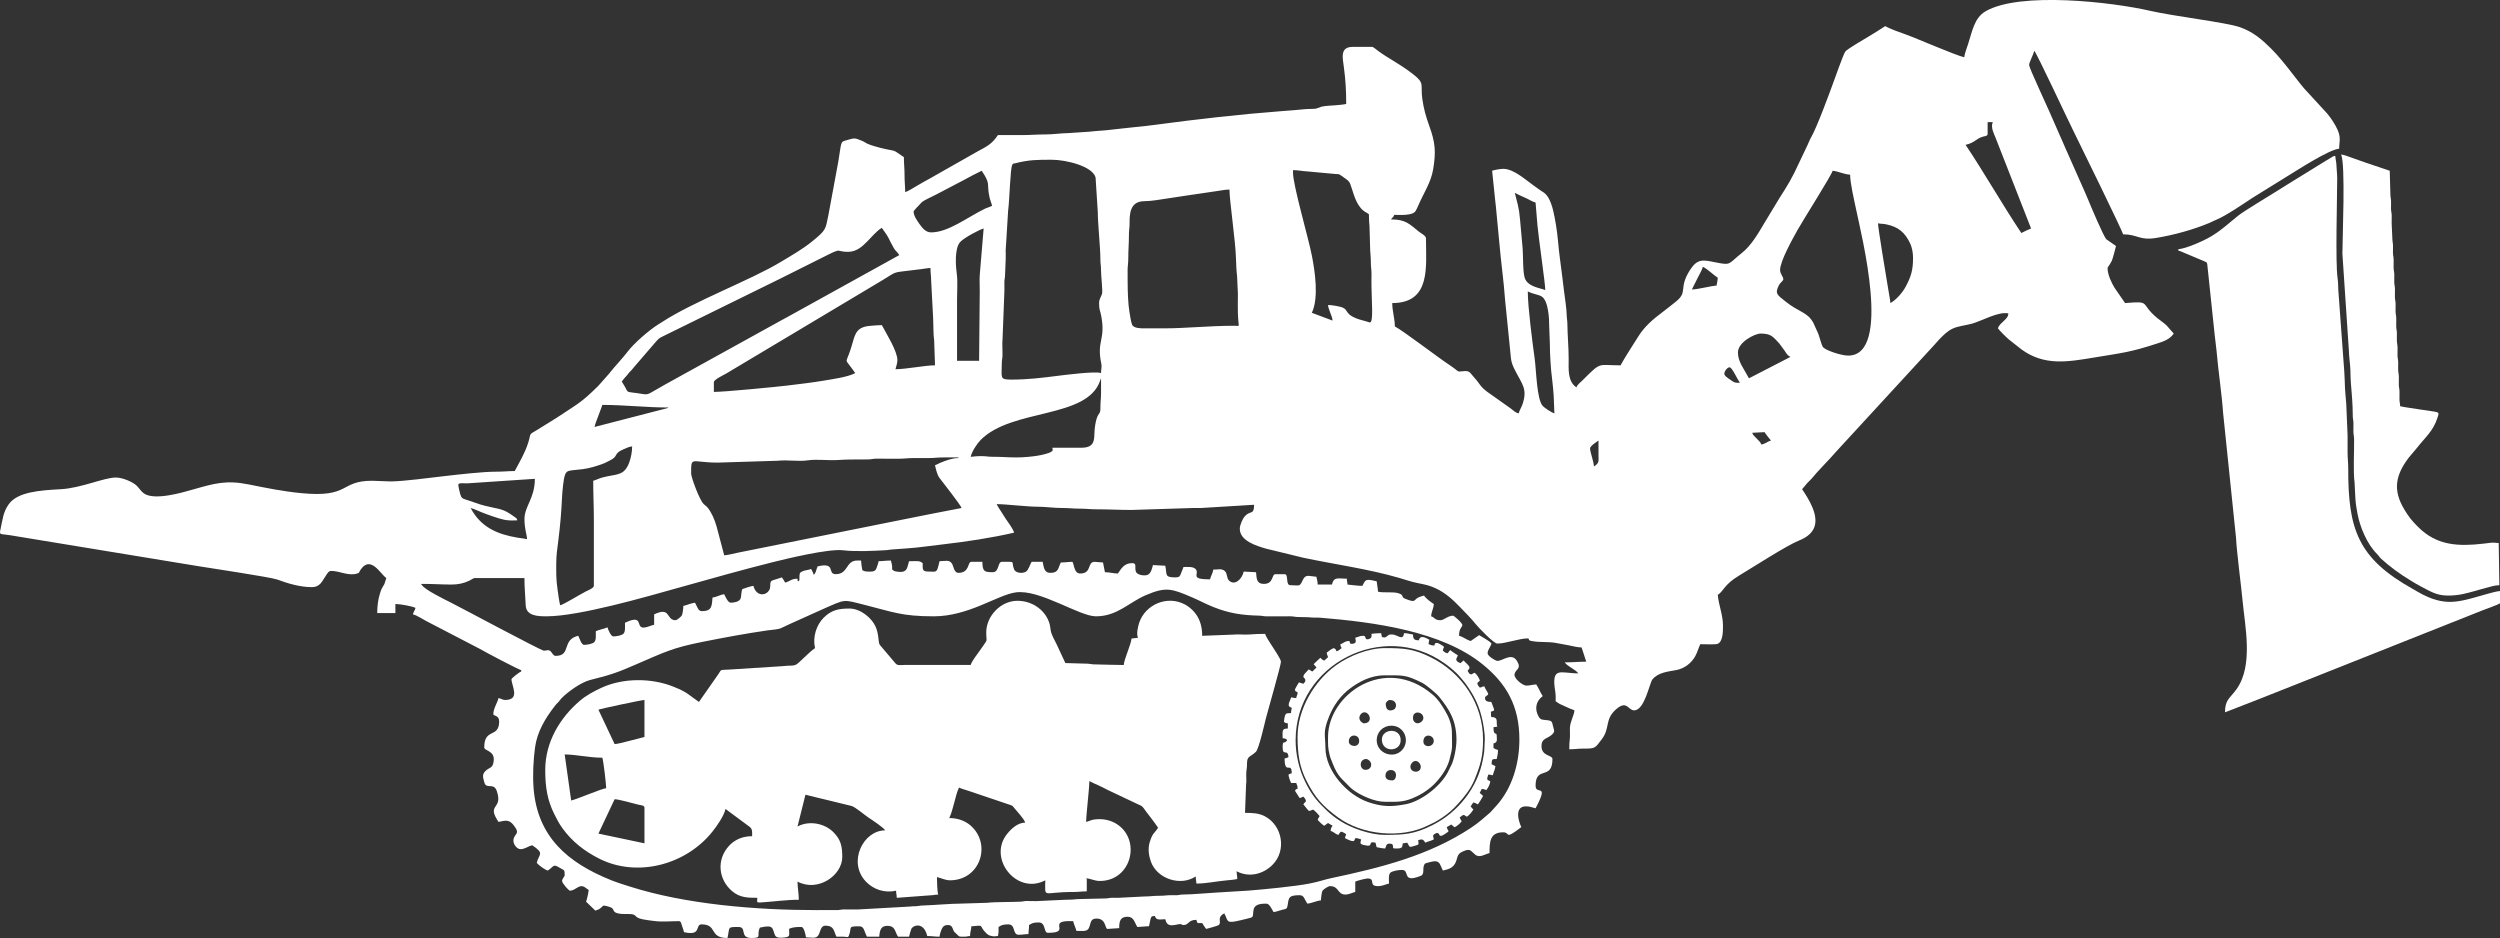<?xml version="1.0" encoding="UTF-8"?>
<!DOCTYPE svg PUBLIC "-//W3C//DTD SVG 1.1//EN" "http://www.w3.org/Graphics/SVG/1.1/DTD/svg11.dtd">
<!-- Creator: CorelDRAW 2021 (64-Bit) -->
<svg xmlns="http://www.w3.org/2000/svg" xml:space="preserve" width="279.719mm" height="104.951mm" version="1.1" style="shape-rendering:geometricPrecision; text-rendering:geometricPrecision; image-rendering:optimizeQuality; fill-rule:evenodd; clip-rule:evenodd"
viewBox="0 0 4194.23 1573.68"
 xmlns:xlink="http://www.w3.org/1999/xlink"
 xmlns:xodm="http://www.corel.com/coreldraw/odm/2003">
 <rect x="0" y="0" width="4194.23" height="1573.68" fill="#333333" stroke="none"/>
 <defs>
  <style type="text/css">
   <![CDATA[
    .fil0 {fill:white}
   ]]>
  </style>
 </defs>
 <g id="Слой_x0020_1">
  <g id="_1960537648">
   <path class="fil0" d="M1370.63 1526.89c-102.9,0 -220.2,-9.74 -313.24,-39.3 -10.2,-3.24 -22.32,-6.97 -32.47,-11.06 -72.43,-29.17 -123.4,-72.56 -129.73,-154.26 -1.69,-21.76 -0.43,-46.51 2.43,-68.18 3.49,-26.44 17.48,-49.42 32.95,-69.33 2.45,-3.15 2.97,-3.62 5.66,-6.31 2.87,-2.86 3.38,-4.55 5.94,-7.12 10.98,-10.98 31.73,-25.98 46.99,-30.27 16.56,-4.66 21.01,-4.91 39.96,-11.18 12.85,-4.25 24.42,-9.39 36.55,-14.59 49.74,-21.31 61.38,-28.21 113.73,-38.6 35.85,-7.11 71.22,-13.75 108.2,-19.1 5.7,-0.83 17.41,-1.45 22.45,-3.66 5.89,-2.58 11.57,-5.51 17.07,-7.96l53.27 -23.98c39.63,-17.35 32.65,-16.54 71.19,-6.93 45.58,11.36 60.75,18.93 114.9,18.93 58.47,0 105.95,-35.43 137.26,-40.1 40.06,-5.98 106.8,40.1 134.77,40.1 36.06,0 55.46,-23.49 84.08,-35.61 33.49,-14.19 42.77,-11.06 77.28,3.74 12.37,5.31 23.18,11.29 35.9,16.33 26.54,10.52 47.49,13.7 76.98,14.42 5.48,0.13 6.01,1.09 11.9,1.16l39.25 -0.08c5.98,0.01 7,0.87 11.93,1.13 9.14,0.49 17.11,0.02 25.19,0.92 4.25,0.48 8.58,-0.13 12.84,0.22 91.11,7.47 204.81,22.37 273.92,78.62 39.17,31.88 61.27,69.16 61.27,125.88 0,41.37 -12.63,81.74 -37.82,110.16l-10.86 11.99c-9.99,8.76 -20.69,18.08 -32.05,25.62 -70.44,46.75 -151.17,67.06 -235.09,84.81 -13.01,2.75 -18.23,5.43 -36.62,9.08 -22.67,4.5 -76.42,9.81 -102.45,11.8l-54.34 3.32c-16.13,0.83 -37.15,3.05 -54.44,3.23 -5.26,0.05 -5.67,0.73 -9.81,1.07 -3.75,0.31 -8.14,-0.03 -11.96,0.01 -6.69,0.08 -8.72,1.08 -21.76,1.09 -7.55,0.01 -12.87,1.15 -21.75,1.1l-43.49 2.21c-3.55,-0.02 -7.41,-0.15 -10.93,-0.05 -5.37,0.16 -5.44,1 -10.81,1.16 -15.84,0.47 -28.79,0.54 -44.68,1.02 -8.01,0.24 -7.44,1.18 -21.73,1.12l-43.68 2.02c-6.85,0.77 -15.62,-0.09 -22.73,0.12 -5.2,0.16 -4.97,0.87 -9.75,1.13 -14.27,0.77 -44.38,0.31 -55.8,1.87l-44.33 1.37c-15.03,-0.09 -48.78,2.82 -65.3,3.25 -5.24,0.14 -4.96,0.89 -9.76,1.12 -4.61,0.22 -6.89,-0.04 -11.34,0.63l-86.56 4.84c-7.6,-0.03 -15.33,-0.16 -22.92,-0.07 -5.26,0.06 -5.68,0.73 -9.81,1.07l-35.85 0.06zm-601.71 -713.77c0,-3.77 11.39,-1.93 15.18,-2.23l113.22 -7.56c0,32.9 -17.41,45.96 -17.41,67.46 0,17.52 4.19,26.33 4.35,33.73 -4.88,-1.14 -10.5,-1.56 -16.01,-2.48 -34,-5.7 -61.59,-17.5 -78.65,-49.74 5.13,1.2 13.36,5.13 18.8,7.31 9.59,3.85 27.92,10.41 37.65,12.4 3.71,0.76 6.78,0.98 11.73,1.21l10.16 -0.25c-1.01,-3.8 -1.83,-3.7 -4.94,-5.94 -20.44,-14.75 -22.12,-11.69 -49.91,-18.64 -11.27,-2.82 -19.53,-6.57 -30.42,-9.84 -6.69,-2.01 -8.52,-2.91 -10.41,-9.17 -0.94,-3.13 -3.33,-12.86 -3.33,-16.25zm535.5 -40.1c16.89,-1.9 35.05,1.69 51.44,-0.79 14.67,-2.22 35.17,0.76 50.62,-0.52 16.17,-1.34 33.73,-0.47 51.23,-1 5.48,-0.16 6.02,-1.09 11.89,-1.17l38.15 0.07c8.48,0.03 15.23,-1.12 25,-1.11 8.34,0 16.69,-0.03 25.03,0 9.71,0.04 15.11,-1.11 25.02,-1.09 8.34,0.02 16.68,0 25.03,0l0 1.09c-10.4,0 -21.83,4.37 -30.95,8.23 -3.62,1.53 -5.49,3.01 -8.23,3.74 1.76,7.56 3.6,16.22 7.75,21.63 5.19,6.76 35.67,45.7 36.86,50.18l-50.14 9.7c-16.79,3.36 -33.12,6.49 -49.88,9.96l-273.64 54.96c-7.61,1.52 -17.6,4.23 -24.57,4.81l-10.23 -38.73c-3.39,-13.58 -6.68,-24.22 -13.06,-34.82 -5.76,-9.58 -7.05,-8.5 -11.29,-12.64 -7.12,-6.95 -20.92,-44.99 -20.92,-50.9 0,-30.4 -0.42,-18.5 44.61,-18.5l100.26 -3.11zm-371.2 171.76c0,-13.56 1.9,-25.33 3.47,-37.88 3.51,-28.2 4.91,-45.82 6.33,-74.19 0.41,-8.23 2.35,-29.22 4.73,-35.53 2.45,-6.46 4.77,-7.17 12.45,-8.22 5.07,-0.69 12.43,-1.15 17.7,-1.88 12.28,-1.71 21.26,-4.67 31.91,-8.35 5.53,-1.91 9.06,-4.06 14.11,-6.57 13.95,-6.94 5.03,-11.23 21.98,-18.28 4.59,-1.91 9.21,-4.51 14.63,-4.96 0,9.37 -2.1,19.58 -4.78,26.77 -7.75,20.74 -17.82,19.67 -37.39,23.55 -14.1,2.79 -17.57,6.06 -23.12,7.35 0,23.34 1.09,42.97 1.09,66.37l0 109.9c0,3.73 -10.06,7.72 -13.44,9.41 -9.48,4.77 -36.81,21.75 -43.15,23.23 -1.87,-8.05 -3.09,-17.62 -4.29,-26.17 -2.65,-18.79 -2.24,-26.1 -2.24,-44.55zm1734.42 -192.59c0,-3.85 11.13,-11.03 14.15,-13.06 0,8.7 -0.06,17.42 0.01,26.12 0.07,8.69 1.44,11.33 -7.63,17.4 -0.9,-10.77 -6.53,-23.88 -6.53,-30.47zm292.7 -27.2c5.88,8.78 9.23,11.68 10.88,14.15 -6.17,1.44 -9.93,6 -16.32,6.53 -1.76,-6.58 -13.48,-13 -15.23,-19.58l20.67 -1.09zm-1962.92 -8.7c1.5,-6.42 4.3,-12.84 6.4,-18.62 1.3,-3.58 2.26,-5.73 3.53,-9.53 0.96,-2.87 2.44,-5.88 3.13,-8.84 37.43,0 73.33,4.35 110.99,4.35 -1.36,0.94 0.78,-0.09 -2.1,1.16l-121.94 31.48zm631.09 50.05c2.15,-9.25 10.67,-22.04 16.56,-28.05 52.55,-53.63 178.9,-35.06 200.6,-99.71 0.26,-0.77 0.56,-1.62 0.86,-2.4l0.69 -1.49c0,8.34 -0.01,16.68 0,25.03 0.01,9.59 -1.16,15.19 -1.05,23.97 0.15,11.87 -2.89,7.64 -6.35,18.67 -1.65,5.27 -3.18,14.32 -3.48,20.46 -0.71,14.71 0.91,28.16 -21.71,28.34 -16.3,0.13 -32.7,-0.05 -49.01,-0.05 0.37,4.41 1.7,4.2 -1.84,6.77 -4.02,2.92 -17.57,5.76 -22.86,6.61 -10.56,1.7 -23.35,2.95 -36.23,2.94 -14.17,-0.02 -24.62,-1.16 -39.18,-1.08 -7.97,0.04 -11.33,-1.12 -18.45,-1.13 -11.86,-0.03 -13.43,1.01 -18.53,1.13zm1264.36 -139.27c0,-4.48 5.32,-10.88 8.7,-10.88 4.41,0 12.21,18.35 17.41,26.11 -10.25,0 -9.3,-0.75 -15.67,-5 -3,-2 -10.44,-6.45 -10.44,-10.23zm22.85 -35.91c0,-16.92 28.18,-31.55 38.08,-31.55 17.8,0 20.94,5.58 31.29,16.59l8.76 11.91c2.31,3.39 4.09,6.79 7.25,9.07l2.76 1.59 -69.64 35.91c-8.65,-16.35 -18.5,-27.57 -18.5,-43.52zm-1718.1 50.05c0,-4.49 17.14,-12.34 20.47,-14.35l260.88 -155.86c28.47,-17.12 16.55,-13.02 51.94,-17.7 5.95,-0.79 9.55,-1.06 15.52,-1.89 4.56,-0.63 10.42,-1.71 14.62,-1.71 0,8.51 1.12,13.33 1.12,20.64l3.23 60.96c0.75,13.91 0.16,28.08 1.87,40.56l1.39 41.05c-17.05,0 -48.32,6.53 -66.37,6.53 1.05,-4.5 3.26,-9.74 3.26,-15.23 0,-15.07 -18.43,-44.23 -26.11,-58.76 -6.01,0 -11.76,0.67 -18.45,1.14 -22.8,1.58 -25.98,11.96 -30.52,28.24 -10.4,37.3 -14.53,25.32 -3.43,40.43 2.8,3.81 5.2,6.85 7.79,10.71 -12.66,6.7 -37.76,10.08 -54.56,12.91 -19.61,3.3 -39.1,5.43 -59.49,7.97 -16.37,2.03 -104.79,10.68 -123.16,10.68l0 -16.32zm1365.56 -152.33c8.51,4.5 18.02,5.29 23.13,8.42 11.58,7.08 12.85,37.63 12.8,50.31l1.1 29.37c0.02,15.76 1.4,41.96 3.69,58.33 1.29,9.2 2.02,20.03 2.74,28.81l1.15 29.32c-4.41,-1.03 -16.43,-9.09 -19.37,-12.18 -10.27,-10.82 -10.89,-59.19 -13.73,-79.84 -3.86,-28 -11.51,-86.61 -11.51,-112.53zm-867.21 147.98c-19.24,0 -15.3,-3.3 -15.27,-27.24 0.01,-6.29 0.99,-7.41 1.16,-12.98 0.26,-8.72 -0.81,-19.82 0.12,-28.17l3.12 -80.66c-0.03,-4.7 -0.12,-9.52 -0.06,-14.2 0.07,-6.04 1.1,-6.93 1.17,-12.97l1.05 -26.15c0.24,-4.48 -0.05,-9.63 -0.04,-14.19l4.09 -66.64c2.6,-19.64 3.49,-71.01 6.93,-76.85 2.11,-3.58 -0.32,-1.5 4.8,-2.82 23.53,-6.05 37.8,-5.98 61.48,-5.98 24.19,0 68.59,10.84 73.54,29.83l3.73 58.29c-0.16,17.29 4.47,61.08 4.32,78.38 -0.07,7.74 1.17,11.25 1.09,19.58 -0.07,8.15 3.06,33.85 1.73,38.68 -1.43,5.16 -4.98,8.62 -4.98,15.7 0,12.09 1.61,11.15 3.57,21.45 7.8,40.86 -8.19,41.27 0.2,80.39 1.09,5.1 -0.51,9.1 -0.51,15.67 -7.75,-3.72 -62.68,3.28 -73.67,4.67 -25.52,3.24 -49.11,6.21 -77.58,6.21zm195.86 -163.21c0,-6.88 -0.13,-13.86 -0.04,-20.72 0.08,-6.76 1.15,-11.38 1.13,-19.54 -0.03,-14.51 1.15,-24.9 1.07,-39.19 -0.05,-8.11 1.17,-11.45 1.12,-19.56 -0.09,-15.2 0.5,-36.63 23.88,-37.06 14.86,-0.27 24.12,-2.47 37.11,-4.24 11.61,-1.59 23.77,-3.76 34.94,-5.32 12.38,-1.73 24.6,-3.65 36.05,-5.29 6.89,-0.99 11.25,-1.75 17.98,-2.69 5.56,-0.78 10.9,-1.99 17.6,-1.99 0,18.52 10.23,87.02 10.9,115.31 0.21,8.73 0.81,22.07 1.86,29.69l1.4 30.16c-0.06,10.32 -0.36,21.35 -0.05,31.6 0.79,26.34 4.75,21.73 -5.4,21.73 -43.52,0 -81.22,4.35 -119.69,4.35l-31.55 0c-6.2,0 -18.48,0.02 -20.9,-6.31 -1.98,-5.17 -3.28,-14.7 -4.46,-21.65 -2.14,-12.61 -2.93,-34.18 -2.93,-49.3zm956.07 -6.89c2.5,-5 7.95,-14.44 9.07,-19.22 8.57,4.54 16.83,13.01 25.03,18.5 -0.29,3.52 -1.41,9.78 -2.18,13.06 -11.47,0.96 -31.67,6.53 -41.35,6.53l9.43 -18.86zm138.55 -13.78c0,-14.72 20.67,-51.66 29.04,-66.71 9.59,-17.23 57.36,-92.3 59.09,-99.77 9.21,0.77 20.2,6.32 29.38,6.53 0,14.28 6.84,42.94 9.87,57.59 8.84,42.71 60.55,245.98 -13.14,245.98 -11.43,0 -39.14,-8.92 -42.77,-14.9 -1.82,-3 -5.69,-17.11 -7.14,-21.15l-8.45 -18.75c-10.13,-18.71 -24.14,-17.58 -47.34,-36.44 -13.09,-10.63 -17.88,-12.35 -10.41,-27.05 2.12,-4.18 7.3,-7.05 7.3,-10.11 0,-3.59 -5.44,-8.97 -5.44,-15.23zm-1563.59 -30.47c14.46,0 24.32,-9.61 31.83,-17.14 6.65,-6.66 17.03,-19.03 24.75,-23.12 2.73,4.07 5.19,7.12 8.07,11.51 2.72,4.14 4.17,7.52 6.44,12.06 9.07,18.18 8.96,13.29 14.87,22.12l-189.12 104.67c-2.76,1.68 -5.12,2.66 -7.78,4.19l-196.25 108.41c-4.83,2.7 -9.4,5.34 -13.85,7.92 -18.38,10.63 -13.79,9.16 -33.49,6.39 -19.6,-2.76 -13.51,-0.16 -21.06,-12.67 -1.48,-2.45 -2.71,-4.56 -4.15,-6.72 2.11,-3.14 5.66,-7.08 8.43,-10.07 2.21,-2.38 2.3,-3.11 4.37,-5.43 1.59,-1.79 2.71,-2.54 4.29,-4.41 2.01,-2.39 2.1,-2.97 4.4,-5.39l33.74 -39.16c7.45,-8.39 6.53,-7.81 14.41,-11.71l195.49 -96.11c16.63,-8.32 31.97,-15.99 48.6,-24.3 64.93,-32.46 39.19,-21.04 66.01,-21.04zm182.8 79.43c0,-11.37 1.13,-30.66 -0.3,-41.05 -1.71,-12.45 -4.63,-43.68 5.56,-54.88 6.7,-7.36 33.15,-21.22 39.35,-22.67l-6.47 77.31c-0.66,8 -0.06,18.84 -0.06,27.14l-1.09 117.51 -37 0 0 -103.37zm1603.85 -69.64c0,21.21 -3.32,31.72 -12.32,48.61 -5.31,9.97 -16.15,22.47 -25.76,27.55 -0.11,-4.86 -1.67,-11.46 -2.49,-17.09 -0.7,-4.83 -1.94,-11.7 -2.8,-16.79 -2.39,-14.23 -15.38,-92.24 -15.38,-99.95 4.6,1.07 8.65,0.69 13.53,1.7 20.62,4.28 31.61,13.49 40.53,32.37 2.8,5.93 4.7,15.23 4.7,23.59zm-1676.75 -77.25c0,-2 8.76,-10.18 10.53,-12.32 4.04,-4.85 5.53,-5.37 13.39,-9.46 5.01,-2.61 10.25,-4.98 15.26,-7.59l44.97 -23.58c5.6,-2.78 9.47,-5.3 14.87,-7.98 5.04,-2.51 10.27,-4.99 15.23,-7.62 15.93,23.79 7.78,20.28 13.11,44.56 1.13,5.14 3.11,9.1 4.3,14.2 -4.17,2.21 -8.8,3.3 -13.08,5.42 -29.51,14.65 -60.64,39.19 -89.2,39.19 -9.28,0 -14.95,-7.72 -19.13,-13.51 -3.53,-4.89 -10.25,-14.05 -10.25,-21.3zm1059.8 131.66c-6.87,-3.3 -29.18,-5.07 -34.37,-20.03 -3.54,-10.19 -2.65,-36.68 -3.65,-49.67l-4.39 -48.93c-1.85,-21.73 -4.46,-26.24 -8.74,-44.58 5.92,3.13 11.07,5.55 17.72,8.39 5.46,2.33 11.79,6.7 17.1,7.93l3.17 38.18c1.62,19.28 13.15,98.26 13.15,108.71zm-364.51 25.03c0.7,8.37 6.92,17.74 7.62,26.11l-34.82 -13.06c12.03,-25.08 5.04,-70.31 0.28,-94.95 -5.96,-30.89 -31.84,-118.81 -31.84,-140.08l0 -4.35c8.29,0 15.98,1.83 23.95,2.17l46.84 4.3c6.31,0.35 6,-0.17 10.23,2.83 14.26,10.11 13.34,8.71 17.33,20.75 4.5,13.58 9.42,33.66 25.41,41.56l3.56 2.38c0,8.3 0.48,14.02 1.03,20.73l1.14 40.21c0.34,6.4 1.13,11.51 1.09,19.59 -0.05,8.29 1.15,11.82 1.12,19.55 -0.03,6.78 -0.26,14 -0.06,20.73l1.12 40.22c0,25.59 -3.01,20.65 -9.11,18.98 -9.18,-2.51 -15.09,-3.8 -22.84,-7.7 -11.74,-5.91 -9.38,-11.59 -16.41,-15.15 -4.82,-2.43 -18.66,-4.84 -25.63,-4.84zm1106.59 -306.83l8.71 0c-4.02,8.37 1.93,19.55 4.2,25.18l60 153.26c-2.82,1.35 -5.18,2.02 -8.35,3.61 -2.97,1.49 -5.32,2.6 -7.97,4 -30.99,-46.27 -62.56,-101.66 -93.58,-147.98 16.15,-3.76 16.66,-9.88 28.8,-13.63 3.9,-1.2 8.19,-0.86 8.19,-4.87l0 -19.58zm-39.17 -108.81c-15.69,-3.66 -79.34,-31.64 -99.42,-38.76 -10.77,-3.82 -23.43,-8.23 -33.32,-13.46 -8.68,5.82 -17.44,11.08 -26.74,16.78 -5.72,3.5 -37.3,21.67 -40.31,26.06 -2.98,4.35 -17.43,44.93 -18.78,48.68 -7.7,21.37 -28.87,78.65 -38.16,94.58 -2.84,4.87 -4.26,9.51 -6.93,14.84l-21.41 44.96c-4.76,9.57 -10.42,19.44 -16.11,28.5 -2.97,4.74 -5.41,8.26 -8.45,13.32l-25.43 42.03c-10.59,17.81 -22.09,38.15 -38.29,50.94 -23.48,18.53 -16.85,21.03 -44.56,15.46 -20.28,-4.07 -29.78,-6.59 -42.29,13.02 -20.15,31.6 -2.14,36.31 -24.6,53.74 -7.89,6.12 -14.55,11.8 -22.55,17.71 -14.73,10.88 -29.32,23.63 -39.07,39.27 -7.55,12.11 -23.78,36.95 -30.25,49.18 -38.98,0 -31.57,-7.06 -63.38,24.75 -3.38,3.38 -9.37,7.59 -10.61,12.24 -15.15,-10.15 -13.06,-30.69 -13.06,-47.88 0,-19.72 -1.97,-39.47 -2.14,-58.8 -0.05,-5.88 -0.93,-7.71 -1.13,-14.1 -0.42,-13.44 -2.82,-27.09 -4.55,-41.15 -2.2,-17.92 -4.41,-36.39 -6.96,-55.06 -2.6,-19 -3.27,-36.26 -6.36,-54.57 -2.89,-17.15 -5.88,-35.4 -13.44,-47.5 -4.96,-7.94 -9.4,-8.73 -16.41,-14.05 -3.14,-2.38 -5.73,-4.19 -8.85,-6.38 -12.88,-9.04 -32.41,-27.2 -50.06,-27.2 -4.28,0 -15.74,1.94 -18.5,3.26l4.98 48.34c1.12,7.92 1.71,16.6 2.46,23.66l4.63 48.68c2.7,32.31 7.58,64.95 9.74,96.89l7.39 73.12c0.9,8.5 1.49,15.86 2.33,23.78 0.84,7.91 3.82,14.18 6.9,20.3 11.71,23.23 21.27,31.05 12.59,56.81 -1.81,5.38 -5.3,10.6 -6.41,15.35 -5.02,-0.42 -9.39,-5.26 -13.52,-8.24l-39.49 -27.97c-12.22,-9.13 -12.02,-13.44 -21.25,-23.36 -7.87,-8.45 -7.28,-12.46 -19.22,-11.05 -11.28,1.33 -5.73,0.71 -21.86,-9.9 -21.14,-13.91 -77.65,-57.43 -92.49,-65.28 0,-13.09 -4.35,-25.64 -4.35,-39.17 65.37,0 56.58,-61.41 56.58,-108.81 0,-4.13 -8.26,-8.15 -11.22,-10.54 -16.99,-13.71 -23.01,-21.02 -47.53,-21.02 2.38,-3.56 4.31,-3.39 5.44,-7.62 9.7,0 30.82,1.73 35.93,-6.5 1.33,-2.14 3.46,-6.72 4.64,-9.5 8.73,-20.46 21.03,-38.07 24.74,-60.13 4.99,-29.71 3.69,-45.14 -6.43,-73.05 -5.5,-15.16 -9.28,-28.35 -11.66,-44.92 -3.58,-24.88 4.93,-26.11 -15.66,-42.01 -24.45,-18.88 -41.2,-25.92 -59.39,-39.63 -1.95,-1.47 -7.22,-6.06 -9.17,-6.06l-32.64 0c-21.2,0 -17.12,17.2 -14.77,34.35 2.82,20.6 3.89,39.12 3.89,61.4 -4.58,1.07 -12.35,1.7 -17.44,2.15 -8.08,0.7 -16.41,0.73 -23.75,2.36 -1.97,0.44 -1.36,0.42 -2.33,0.93l-7.36 2.43c-5.81,0.71 -13.12,0.26 -19.68,0.99 -10.79,1.21 -25.26,2.21 -36.14,3.03 -72.73,5.53 -143.58,13.68 -215.04,23.25 -10.97,1.47 -24.46,3.04 -36.21,4.05l-35.31 3.86c-12.34,1.75 -25.44,1.93 -36.84,3.42l-36.72 2.45c-12.15,0.08 -24.89,2.26 -38.05,2.21 -13.64,-0.06 -24.7,1.09 -39.17,1.09 -13.42,0 -26.84,0 -40.26,0 -10.48,15.65 -18.97,19.12 -34.45,27.57l-80.52 45.7c-6.98,3.81 -13.47,7.36 -20.17,11.39 -3.98,2.39 -16.77,10.23 -20.46,11.09 0,-9.96 -1.14,-18.16 -1.08,-29.39 0.05,-10.18 -1.09,-18.13 -1.09,-29.37 -22.61,-15.14 -8.75,-7.95 -39.83,-15.66 -7.05,-1.75 -15.18,-4.21 -21.45,-6.84l-6.25 -3.54c-0.21,-0.12 -0.48,-0.28 -0.69,-0.39l-2.27 -1c-12.04,-4.93 -12.02,-4.87 -24.58,-1.25 -12.46,3.59 -8.97,1.3 -15.13,37.1l-16.48 89.07c-4.92,24.14 -3.64,24.68 -27,43.73 -16.64,13.57 -34.94,23.78 -53.28,34.86 -50.35,30.42 -146.82,66.32 -200,101.4 -1.9,1.25 -3.44,2.08 -5.38,3.32 -15.92,10.14 -40.23,31.28 -51.2,45.64 -8.7,11.39 -19.37,22.34 -28.44,33.58 -1.75,2.17 -1.8,2.55 -3.93,4.78l-16.86 19.04c-29.8,29.53 -35.01,30.18 -69.58,53.37l-32.9 20.42c-15.01,8.98 -9.7,4.37 -14.87,21.03 -5.49,17.69 -14.64,32.69 -22.74,47.99 -10.89,0 -18.75,1.13 -30.47,1.08 -23.31,-0.09 -65.25,4.92 -89.22,7.62 -23.69,2.67 -64.83,8.38 -88.1,8.75l-31.59 -1.13c-54.83,0 -36.26,28.78 -118.7,20.77 -31.38,-3.05 -58.53,-8.67 -88.67,-14.7 -37.84,-7.57 -57.88,-1.43 -93.41,8.69 -16.54,4.71 -65.03,19.3 -82.43,6.11 -4.33,-3.28 -7.92,-8.81 -11.51,-12.43 -6.01,-6.07 -23.45,-13.89 -35.08,-13.89 -19.81,0 -57.99,17.71 -92.46,19.62 -34.15,1.89 -72.7,4.17 -87.54,25.62 -9.3,13.43 -9.73,24.34 -13.66,41.96 -2.21,9.88 -0.33,6.88 16.3,9.64l314.92 51.76c12.38,2.07 122.61,18.61 133.09,22.51 17.05,6.35 37.95,12.77 57.95,12.77 14.42,0 17.38,-10.2 23.93,-19.59 2.27,-3.25 4.2,-7.61 8.71,-7.61 14.35,0 29.14,9.07 43.53,4.36 4.47,-1.46 2.57,-1.43 5.29,-5.59 17.16,-26.38 33.85,6.62 43.67,13.2l-3.17 9.88c-0.11,0.22 -0.26,0.5 -0.39,0.7 -4.1,7.04 -4.29,6.51 -7.2,15.65 -3.25,10.22 -4.48,21.76 -4.48,32.51l30.47 0 0 -15.23c8.92,0.2 27.66,3.61 33.73,6.53 -1.11,4.74 -3.25,6.14 -4.35,10.88 6.86,1.6 16.04,8 22.47,11.26l90.23 46.87c7.87,4.71 63.61,34.19 69.01,35.45l0 2.18c-2.36,0.63 -16.32,11.32 -16.32,13.06 0,10.82 15.49,34.82 -10.88,34.82 -3.27,0 -7.02,-2.36 -10.88,-3.26 -1.92,8.24 -8.7,17.51 -8.7,27.2 0,3.01 9.79,1.32 9.79,11.97 0,28.62 -25.03,10.54 -25.03,43.52 0,6.54 18.18,5.02 15.8,23.33 -1.6,12.29 -6.59,9.69 -13.41,16.06 -6.7,6.26 -4.38,11.63 -2.01,20.08 3.16,11.26 15.74,-0.96 20.76,14.05 10.73,32.04 -18.21,20.24 2.79,51.61 13.21,-3.08 18.3,-3.57 25.68,5.88 12.39,15.88 -0.65,13.05 -0.65,25.68 0,6.76 6.24,14.14 11.97,14.14 7.45,0 12.2,-4.81 19.59,-6.53 21.4,14.33 11.11,14.4 7.62,29.38 2.42,3.62 13.64,11.93 18.5,13.06 11.37,-7.61 8.11,-11.74 20.62,-4.3 7.33,4.36 7.67,2.69 7.67,11.91 0,2.75 -4.35,5.97 -4.35,9.79 0,3.98 11.28,16.32 13.06,16.32 10.37,0 15.67,-12.65 25.87,-5.19 2.1,1.54 3.63,2.72 5.69,4.1 -0.08,3.46 -3.25,17.28 -4.35,19.59l15.5 14.97c2.42,-1.02 4.8,-1.42 7.35,-3 1.74,-1.08 5.64,-5.44 6.53,-5.44 3.04,0 11.73,2.5 13.6,3.81 4.2,2.95 1.75,6.85 9.47,9.03 5.21,1.47 10.74,1.36 17.21,1.29 19.2,-0.21 7.06,5.58 26.72,9.18 5.69,1.04 10.21,1.53 16.15,2.35 15.51,2.15 27.72,0.45 43.08,0.45 3.77,0 4.11,4.44 5.29,7.76 1.29,3.62 2.55,7.04 3.41,10.73 30.25,7.05 18.12,-13.06 29.38,-13.06 27.37,0 11.89,22.85 43.52,22.85 4.26,-18.27 -1.2,-18.5 18.5,-18.5 14.66,0 1.22,18.5 21.76,18.5 18.74,0 7.85,-4.29 14.15,-17.41 23.76,-5.54 20.43,1.12 25.35,12.73 2.3,5.42 10.51,4.43 16.09,3.75 10.05,-1.23 7.53,-3.47 7.53,-14.31 6.05,-3.2 13.44,-3.26 20.67,-3.26 4.35,0 7.3,13.58 7.62,17.41 8.97,0 16.99,3.12 21.11,-3.91 3.03,-5.18 3.36,-15.67 11.53,-15.67 14.75,0 13.82,8.74 18.5,18.5 3.96,0 8.11,-0.12 12.05,-0.01 6.68,0.19 7.35,2.05 8.86,-1.86 5.46,-14.17 -2.63,-15.54 17.17,-15.54 5.36,0 7.12,2.93 8.61,6.62 1.58,3.91 2.61,7.3 4.45,10.79l20.67 0c0.88,-10.62 2.48,-18.88 15.02,-18.21 12.13,0.65 11.16,10.18 16.53,18.21l18.5 0c0.71,-3.04 2.4,-9.67 3.63,-12.69 2.78,-6.84 21.1,-13.02 26.84,11.6 8.3,0 12.13,1.09 20.67,1.09 0.32,-3.85 1.94,-9.15 3.24,-12 2.31,-5.07 4.74,-7.59 10.91,-7.59 8.89,0 6.84,7.93 11.49,12.45 0.16,0.16 0.44,0.33 0.61,0.48 0.17,0.15 0.45,0.32 0.62,0.47 6.76,6.1 3.38,6.19 14.49,6.19 5.47,0 4.87,-0.98 9.79,-1.09 0,-7.29 2.04,-10.12 2.18,-16.32 23.83,-2.37 11.19,-1.65 25.24,11.75 2.63,2.51 4.65,3.71 8.62,4.51 6.32,1.28 4.9,0.19 10.75,0.06 1.28,-5.5 1.09,-8.41 1.09,-15.23 4.89,-3.27 8.16,-4.35 16.32,-4.35 12.95,0 6.39,17.41 17.41,17.41 7.24,0 9.42,-1.09 16.32,-1.09 0.11,-4.93 1.09,-8.55 1.09,-15.23 4.89,-3.27 8.16,-4.35 16.32,-4.35 12.19,0 7.77,17.41 15.23,17.41 34.19,0 9.64,-13.72 24.06,-18.37 5.06,-1.63 11.84,-1.22 18.37,-1.22 1.36,5.85 4.24,11.19 5.44,16.32 9.01,0 17.54,1.74 20.7,-4.33 4.02,-7.73 1.79,-16.34 13.03,-16.34 16.65,0 14.02,17.76 18.5,17.41l19.57 -1.32c0.02,-12.19 1.97,-19.12 14.19,-19.12 10.61,-0 11.7,10.32 16.3,17.18l19.57 -1.32c0.87,-3.43 1.36,-6.8 2.21,-10.63 1.12,-5.01 1.75,-6.41 7.6,-6.55 2.25,8.42 9.75,5.44 17.41,5.44 3.07,13.17 11.34,10.62 22.65,8.42 5.98,-1.16 3.79,1.37 7.81,1.37 9.64,0 7.43,-8.7 21.76,-8.7 0.67,2.86 0.99,3.2 2.18,5.44l7.62 0c1.94,3.66 4.28,6.44 6.53,9.79 3.28,-0.76 20.17,-5.29 21.51,-6.78 4.89,-5.42 -4.24,-12.36 8.95,-19.34 0.7,1.33 1.62,3.01 2.16,4.37 4.73,11.89 3.61,12.52 34.41,5 14.76,-3.61 10.21,-2.08 12.64,-15.65 1.72,-9.54 13.34,-10.04 21.51,-10.04 5.33,0 9.58,10.58 11.97,14.14 4.06,-0.34 9.5,-2.46 13.77,-3.64 6.29,-1.74 8.66,-0.42 9.8,-7.61 1.99,-12.55 1.22,-17.04 19.95,-17.04 4.52,0 6.21,1.82 8.01,5.04 1.96,3.51 3.38,5.96 5.04,9.1 7.99,-0.67 15.16,-4.8 22.85,-5.44 0.33,-3.93 1.05,-14.03 2.99,-16.6 1.53,-2.02 9.34,-7.34 12.25,-7.34 15.8,0 11.82,14.15 26.11,14.15 5.57,0 11.1,-3.14 16.32,-4.35l0 -17.41c2.89,-1.39 17.14,-5.23 20.73,-5.23 14.13,0.01 0.65,12.85 17.35,12.85 7.72,0 12.21,-2.89 18.5,-4.35 0,-6.43 -1.23,-14.97 2.44,-18.24 3.26,-2.91 13.81,-4.61 19.33,-4.61 14.17,0 -1.33,23.04 31.66,9.89 6.56,-2.62 2.72,-12.17 5.34,-17.51 1.4,-2.85 -0.09,-2.96 8.06,-5 8.55,-2.15 15.82,-4.26 19.49,4.66 1.41,3.43 3.36,6.6 4.01,9.05 9.15,-2.13 15.72,-3.92 20.24,-11.31 5.1,-8.34 2.09,-15.59 12.36,-20.28 13.17,-6.02 12.99,-2.62 21.5,4.71 7.5,6.45 16.59,-0.71 24.24,-2.49 0,-18.73 0.54,-34.82 22.85,-34.82 11.42,0 3.19,10.5 20.47,-1.3 3.81,-2.6 6.16,-4.83 10,-7.41 -4.9,-10.2 -11.84,-34.82 7.62,-34.82 7.29,0 9.01,1.56 16.32,3.26 23.46,-44.35 0,-20.8 0,-38.08 0,-34 28.29,-8.13 28.29,-44.61 0,-6.72 -17.83,-4.56 -18.34,-20.74 -0.47,-15.03 10.47,-12.86 18.16,-20.81 4.86,-5.02 2.79,-6.54 1.08,-13.73 -1.7,-7.14 -1.44,-8.88 -9.74,-9.86 -7.67,-0.9 -10.75,-0.04 -14.04,-5.54 -7.46,-12.46 -5.27,-26.18 6.56,-34.85 -4.17,-6.23 -6.71,-13.36 -10.88,-19.59 -4.64,0.1 -13.15,2.39 -17.18,1.95 -6.34,-0.69 -20.42,-11.97 -19.28,-19.01 1.41,-8.7 12.58,-8.62 4.1,-22.4 -9.35,-15.2 -25.54,1.53 -33.57,-0.17 -3.84,-0.81 -15.68,-8.13 -15.68,-12.6 0,-5.87 5.37,-11.36 6.53,-16.32 -2.97,-4.44 -15.48,-10.67 -20.67,-14.14l-14.15 9.79c-6.82,-1.59 -12.76,-7.12 -19.59,-8.71 0,-20.03 12.96,-12.74 -0.78,-26.42 -1.12,-1.12 -8.31,-7.31 -9.01,-7.31 -9.45,0 -15.11,7.62 -21.76,7.62 -9.37,0 -9.41,-4.98 -15.23,-6.53 0.18,-8.01 4.17,-12.67 4.35,-20.67 -5.28,-3.54 -12.79,-8.87 -16.32,-14.15 -2.4,0.56 -6.84,1.82 -9.06,2.91 -9.45,4.67 -3.64,9.88 -22.43,2.46 -7.99,-3.15 -1.18,-5.71 -10.59,-8.99 -10.12,-3.54 -24.46,-0.42 -35.17,-2.91 -0.11,-4.93 -1.77,-12.57 -2.18,-17.41 -18.52,-4.31 -18.59,-3.53 -23.94,7.62 -9.1,0 -16.99,-1.51 -25.03,-2.18 -0.11,-4.92 -1.09,-4.32 -1.09,-9.79 -14.27,0 -21.81,-4 -25.03,9.79l-23.94 0c0,-4.93 -1.23,-9 -2.18,-13.06 -13.32,-1.01 -18.06,-5.02 -23.15,6.23 -5.08,11.24 -5.55,7.92 -20.37,7.92 -8.81,0 -2.45,-18.5 -9.79,-18.5l-15.23 0c-7.11,0 -2.64,16.32 -19.59,16.32 -12.17,0 -12.16,-8.82 -13.06,-19.59l-20.67 -1.09c-3.17,13.59 -15.67,24.11 -24.75,14.97 -4.28,-4.3 -2.42,-11.79 -7.01,-15.86 -5.38,-4.77 -11.22,-2.38 -19.38,-2.38 -0.43,5.11 -4.27,11.3 -5.44,16.32 -33.9,0 -18.39,-8.15 -23.17,-15.99 -3.76,-6.17 -14.96,-4.69 -21.44,-4.69 -0.88,3.76 -2.44,5.8 -3.91,10.23 -1.73,5.22 -3.17,7.17 -9.15,7.17 -19.63,0 -13.97,-4.84 -17.41,-19.58l-20.67 -1.09c-1.37,5.88 -3.46,14.64 -9.57,16.62 -5.5,1.78 -17.02,-0.08 -18.98,-5.48 -2.7,-7.39 2.29,-14.41 -6.27,-14.41 -12.97,0 -17.83,8.29 -23.94,17.41 -7.81,0 -13.95,-2.18 -21.76,-2.18 -1.22,-5.24 -2.05,-11.12 -3.26,-16.32l-14.15 -1.09c-12.61,0 -4.22,19.58 -23.94,19.58 -10.19,0 -9.67,-12.54 -13.06,-19.58 -7.75,0 -11.32,1.09 -19.59,1.09 -4.68,8.84 -3.32,17.41 -17.41,17.41 -11.08,0 -11.01,-9.71 -13.06,-18.5l-18.5 0c-2.75,4.1 -5.16,13.85 -9.6,16.51 -6.06,3.63 -17.19,2.21 -19.68,-3.55 -6.21,-14.37 5.27,-12.96 -20.77,-12.96 -7.2,0 -4.05,17.41 -15.23,17.41 -14.33,0 -17.05,-1.29 -17.41,-17.41l-18.5 0c-6.71,0 -2.3,18.5 -21.76,18.5 -7.22,0 -8.11,-11.29 -10.69,-15.43 -4.49,-7.21 -11.41,-4.16 -20.87,-4.16 -4.87,20.91 -4.11,17.41 -18.5,17.41 -10.82,0 -9.79,-3.76 -9.79,-14.14 -3.45,-2.31 -3.76,-3.22 -9.72,-3.33 -4.28,-0.08 -8.81,0.07 -13.13,0.07 -0.78,3.34 -1.54,5.47 -2.6,9.37 -2.3,8.43 -8.5,9.34 -16.09,8.31 -6.59,-0.9 -5.38,-0.7 -9.6,-3.53 0,-9.27 -0.6,-8.46 -2.18,-15.23 -8.29,0 -13.92,1.09 -20.67,1.09 -0.29,3.5 -2.14,7.17 -3.21,10.93 -2.15,7.58 -8.45,6.47 -15.29,6.47 -3.95,0 -6.07,-0.91 -8.71,-2.18 -0.78,-3.35 -2.09,-12.59 -2.18,-16.32l-6.53 0c-19.46,0 -14.57,22.85 -35.91,22.85 -15.14,0 1.47,-20.5 -30.47,-13.06 -2.36,4.91 -2.5,11.19 -6.53,14.15 -0.87,-3.74 -2.72,-6.71 -4.35,-9.79 -3.77,1.81 -11.18,2.02 -15.32,4.27 -4.34,2.36 -4.04,3.63 -4.29,9.86 -0.18,4.56 0.56,3.15 -1.07,6.55 -3.34,-2.45 -1.76,0.7 -2.18,-4.35 -10.66,0 -12.9,4.72 -20.67,6.53 -1.78,-3.36 -3.41,-5.67 -5.44,-8.7l-14.91 4.67c-3.93,1.64 -4.01,1.96 -4.58,6.3 -0.22,1.7 -0.05,3.42 -0.22,5.22 -1.31,13.42 -22.39,19.56 -28.16,-2.04 -3.04,0.25 -16.11,4.3 -18.5,5.44 -2.33,4.85 -1.37,12.57 -3.21,16.37 -2.32,4.81 -10.23,6.47 -16.37,6.47 -4.66,0 -8.95,-10.51 -10.88,-14.14 -6.98,0.58 -12.6,4.86 -19.59,5.44 -1.13,13.6 -0.7,22.85 -17.41,22.85 -4.73,0 -5.97,-2.49 -7.62,-5.44 -1.55,-2.78 -2.85,-5.86 -4.35,-8.71 -5.3,0.44 -13.94,4.13 -19.59,5.44 0,3.63 -1.09,13.54 -2.55,15.94 -1.31,2.15 -8.16,7.99 -10.5,7.99 -16.37,0 -7.51,-23.42 -35.91,-9.79l0 17.41c-5.1,1.19 -9.1,3.21 -14.25,4.35 -19.55,4.34 -0.34,-24.11 -34.72,-7.62 0,6.6 0.94,14.61 -2.45,18.23 -2.73,2.92 -11.85,4.62 -17.14,4.62 -4.03,0 -8.89,-11.84 -9.79,-15.23 -5.88,2.82 -13.82,3.76 -19.59,6.53 0,6.6 0.93,14.61 -2.45,18.23 -2.73,2.92 -11.85,4.62 -17.14,4.62 -4.7,0 -7.73,-11.34 -9.79,-15.23 -28.57,6.66 -10.95,33.73 -38.08,33.73 -3.92,0 -5.73,-5.26 -7.95,-7.3 -4.29,-3.96 -6.61,-1.4 -11.64,-1.4 -4.58,0 -140.6,-73.08 -157.78,-81.6 -8.15,-4.04 -42.9,-21.15 -46.6,-28.31 -0.05,-0.09 -3.67,-2.16 0.91,-2.16 17.4,0 31.11,1.04 47.9,1.11 11.46,0.05 21.38,-2.01 30.47,-6.53 1.7,-0.84 7.33,-4.38 8.68,-4.38l83.78 0c0,15.36 1.48,30.04 2.14,45.73 0.76,17.95 20.42,18.46 34.85,18.46 54.7,0 165.52,-32.25 225.24,-48.96 51.43,-14.39 102.76,-28.96 154.94,-42 22.5,-5.62 92.64,-22.62 116.92,-19.86 23.08,2.62 49.98,1.06 73.07,-0.15 4.56,-0.24 3.6,-0.71 7.67,-1.03 18.29,-1.43 37.71,-2.35 56.07,-4.87 10.54,-1.44 21.05,-2.68 31.01,-3.81 38.29,-4.35 82.99,-11.15 119.6,-19.68 -1.73,-6.46 -10.43,-17.89 -14.36,-23.72 -2.82,-4.17 -4.8,-7.79 -7.61,-11.97 -3.06,-4.56 -4.82,-7.31 -7.4,-12.18 15.5,0 52.65,4.5 68.56,4.34 11.42,-0.11 28.26,2.29 42.43,2.18 10,-0.07 17.31,1.14 28.29,1.09 9.97,-0.05 17.35,1.1 28.28,1.09 20.85,-0 37.9,1.09 58.76,1.09l103.36 -3.27c4.22,-0.23 8.85,0.24 13.07,0.01l89.22 -5.44c0,18.03 -5.96,8.73 -15.55,19.27 -3.32,3.65 -8.39,14.38 -8.39,20.99 0,20.05 27.06,28.47 43.9,33.35l63 15.34c52.85,11.15 109.12,18.79 160.9,33.87 10.48,3.05 19.87,6.44 30.6,8.57 13.53,2.68 19.65,3.89 30.34,8.83 15.61,7.21 28.38,18.57 40.01,30.72 9.19,9.6 18.92,19.11 27.15,29.43 4.24,5.31 30.15,32.48 36.07,32.48 9.1,0 17.55,-2.78 26.01,-4.45 8.63,-1.71 16.64,-4.25 26.22,-4.25 1.14,4.27 2.99,4.03 8.17,4.88 11.73,1.93 25.35,0.62 36.61,2.56 7.82,1.35 13.94,2.55 22.05,4.06 6.89,1.28 15.38,3.72 22.39,3.72l7.78 23.88c-13.07,0.05 -22.6,1.14 -36.07,1.14 4.73,7.06 17.86,11.69 22.85,18.5 -29.71,0 -46.06,-13.02 -38.67,31.05 0.86,5.13 0.58,10.22 0.58,15.74 2.06,1.38 4.44,3.13 6.55,4.33l16.44 7.5c2.93,1.19 5.98,2.16 8.56,3.4 -0.74,8.93 -7.12,18.33 -7.64,29.36 -0.27,5.86 0.51,12.62 -0.14,18.36 -0.64,5.68 -0.93,10.34 -0.93,17.57 9.06,0 15.16,-1.12 22.81,-1.13 21.21,-0.03 20.01,-0.16 31.91,-15.96 13.94,-18.52 4.65,-32.29 22.78,-49.03 19.26,-17.78 21.03,0.83 31.3,0.83 17.72,0 25.72,-45.81 30.75,-51.95 9.64,-11.76 26.13,-13.08 39.86,-15.63 13.78,-2.56 25.47,-11.53 32.03,-23.46 3.42,-6.23 5.41,-13.82 8.35,-19.94 4.93,0 24.76,0.62 28.03,-0.26 10.41,-2.81 10.05,-22.01 10.05,-31.3 0,-17.45 -7.28,-34.08 -8.7,-51.14 10.02,-6.71 10.8,-17.45 35.29,-32.17 23.25,-13.97 80.74,-51.03 100.89,-59.06 10.62,-4.23 20.46,-10.46 25.05,-20.65 9.34,-20.71 -8.41,-48.51 -19.78,-65.47l8.96 -10.62c3.5,-3.79 6.45,-6.01 9.53,-10.05 6.03,-7.9 29.47,-31.42 38.4,-42.11l163.71 -177.95c4.02,-3.98 5.94,-7.08 9.77,-10.9 6.94,-6.91 12.92,-13.45 22.39,-17.87 9.11,-4.26 21.53,-5.29 32.09,-8.17 16.25,-4.43 44.77,-21.01 61.15,-17.19 -0.13,6.02 -4.03,9 -7.88,12.79 -3.68,3.63 -8.09,6.85 -9.53,12.23 2.33,3.48 14.7,15.75 18.34,18.66l21.29 16.8c38.35,27.85 77.7,20.76 121.42,13.51 48.58,-8.07 60.52,-8.75 105.95,-23.53 10.81,-3.52 21.33,-6.95 27.88,-16.73l-12.23 -13.89c-4.76,-4.41 -10.14,-7.8 -15.23,-11.97 -30.7,-25.23 -8.81,-29.05 -54.15,-25.28l-17.76 -25.76c-4.6,-7.73 -11.62,-21.4 -11.62,-32.99 0,-2.21 5.99,-7.26 8.59,-16.44 1.97,-6.97 3.9,-13.42 5.56,-20.56l-16.05 -11.15c-4.71,-4.21 -27.59,-58.97 -30.9,-67.03 -1.22,-2.98 -2.78,-6.75 -4.21,-9.93l-34.43 -77.64c-1.61,-3.45 -2.77,-6.35 -4.25,-9.89 -1.73,-4.14 -2.73,-5.87 -4.36,-9.79 -5.7,-13.73 -11.55,-25.66 -17.25,-39.33 -4.17,-10.01 -34.35,-74.21 -34.35,-78.81 0,-4.48 7.2,-17.46 8.7,-23.94 4.91,5.64 55.97,115.2 65.29,133.83 11.98,23.97 82.44,168.34 83.78,174.09 24.22,0 27.2,10.66 55.08,6.11 29.38,-4.79 62.16,-13.76 89.19,-25.06 4.42,-1.85 6.72,-3.34 11.19,-5.13 16.37,-6.57 46.17,-26.99 61.08,-36.85l60.46 -37.47c13.06,-7.85 67.97,-43.78 85.34,-45.23 0.36,-16.32 5.47,-21.18 -10.93,-46.73 -2.72,-4.24 -5.94,-8.24 -9.27,-12.5l-32.31 -35.15c-13.87,-13.71 -37.55,-49.53 -60.93,-72.91 -15.74,-15.73 -30.82,-28.78 -52.74,-36.49 -23.28,-8.19 -111.05,-18.37 -150.89,-27.56 -63.23,-14.58 -217.95,-32.64 -275.92,0.69 -19.42,11.16 -22.68,34.72 -29.55,55.32 -1.66,4.99 -5.93,16.34 -6.39,21.9z"/>
   <path class="fil0" d="M1031.15 1340.84c6.68,0 30.34,6.83 39.83,9.14 4.23,1.03 10.23,1.01 10.23,5.01l0 59.84 -77.25 -16.32 27.2 -57.67zm-20.67 -69.64c1.73,3.6 6.36,43.41 6.53,51.14 -7.38,0.61 -48.4,18.26 -58.76,20.67l-10.88 -77.25c18.92,0 41.24,5.44 63.11,5.44zm-6.53 -80.52c3.12,-1.49 72.13,-16.32 77.25,-16.32l0 62.02c-9.56,2.23 -43.67,11.97 -50.05,11.97l-27.2 -57.67zm650.68 -129.48c0,18.93 3.89,8.32 -10.01,29.16 -4.2,6.3 -14.3,18.49 -16.11,25.24l-110.99 0c-7.65,0.02 -11.83,1.54 -15.47,-3.03l-25.97 -30.61c-3.14,-4.44 -1.14,-16.46 -6.87,-30.12 -5.96,-14.21 -24.84,-30.9 -44.18,-30.9 -18.8,0 -30.54,2.75 -43.27,15.49 -12.21,12.21 -18.66,32.58 -14.4,50.89 -7.94,5.32 -15.63,13.81 -23.11,20.41 -6.32,5.57 -7.58,8.99 -18.19,9.01 -7.26,0.01 -10.46,0.93 -16.33,1.08l-83.87 5.35c-21.62,1.75 -12.85,-2.43 -23.71,12.19l-29.55 42.27c-18.21,-12.19 -17.48,-15.47 -42.9,-25.65 -37.1,-14.86 -84.78,-14.84 -121.04,2.07 -13.01,6.07 -25.21,12.54 -35.94,21.73 -33.07,28.32 -57.99,68.9 -57.99,116.1 0,28.65 3.57,50.75 15.23,73.99 4.27,8.51 7.93,15.75 13.51,23.48 16.41,22.7 37.03,38.68 61.92,51.24 63.16,31.86 144.96,10.95 189.92,-45.48 7.5,-9.42 19.08,-25.85 21.9,-37.94l40.62 30.1c4.96,3.81 3.99,9.46 3.99,15.59 -14.54,0 -27.55,4.83 -37.44,14.79l-1.06 1.12c-21.86,23.49 -18.15,57.22 5.6,76.84 12.52,10.35 25.55,10.62 41.61,10.62 0,6.54 -2.17,8.28 5.39,7.81 21.68,-1.35 42.81,-4.54 64.25,-4.54 0,-10.24 -2.18,-20.47 -2.18,-30.47 34.32,18.16 75.08,-10.38 75.08,-41.35 0,-17.98 -2.54,-29.32 -14.94,-41.64 -15.09,-14.99 -40.66,-19.81 -60.14,-9.5l13.31 -53.25c12.74,2.96 24.55,6.19 38.26,9.3l39.35 9.62c6.92,2.36 21.41,14.97 28.34,19.54 3.67,2.42 26.59,17.44 27.63,21.33 -36.58,0 -63.52,53.27 -31.85,86.25 12.52,13.03 31.43,19.34 50.35,14.94 0,5.52 1.09,5.93 1.09,11.97l60.77 -4.51c3.42,-0.37 3.95,-0.93 8.87,-0.93 -1.67,-3.49 -2.18,-23.14 -2.18,-29.38 6.57,1.53 14.36,5.44 21.76,5.44 49.73,0 69.4,-57.54 37.29,-89.51 -8.61,-8.57 -21.56,-14.94 -38.38,-14.94 3.79,-7.9 5.92,-17.27 8.25,-25.48 2.47,-8.7 4.24,-17.66 8.08,-25.65 4.02,1.93 11.02,3.85 15.37,5.3l71.59 24.16c3.44,1.35 3.59,2.08 5.9,4.98 4.04,5.09 16.75,18.41 18.13,24.31 -12.6,0.28 -23.1,10.15 -30.14,18.82 -33.35,41.05 15.86,103.42 63.87,78.02 0,31.58 -5.63,19.38 46.79,19.59 9.22,0.04 13.82,-1.09 22.85,-1.09l0 -18.5c0,-4.16 0.33,-0.4 -1.09,-3.26 7.6,0.17 14.02,4.35 22.85,4.35 53.19,0 69.96,-68.42 28.92,-95.29 -10.51,-6.88 -24.26,-9.82 -38.45,-7.82 -5.17,0.73 -8.86,3.06 -13.32,4.09 0,-5.9 0.67,-10.91 1.16,-17.34l3.13 -33.87c0.46,-5.97 1.15,-12.27 1.15,-17.35 5.5,2.91 10.44,5.02 16.31,7.63 5.39,2.4 10.3,5.26 15.96,7.98l49.5 23.4c8.2,3.25 7.97,4.82 12.74,11.2 7.01,9.36 14.42,18.56 20.83,28.13 -7.21,10.77 -9.08,8.16 -14.05,24.03 -3.46,11.04 -1.45,23.29 1.92,32.72 10.3,28.78 49.66,42 75.24,24.86 0,6.03 0.98,7.23 1.09,11.97 17.23,0 33.98,-3.94 51.17,-5.41 5.55,-0.47 12.53,-1.08 17.38,-2.21 0,-6.25 -0.98,-8.31 -1.09,-13.06 20.66,10.93 44.12,5.29 60.12,-10.6 24.37,-24.21 16.75,-66.55 -13.3,-81.92 -9.97,-5.1 -21.19,-5.41 -32.68,-5.41l1.72 -46.16c1.14,-7.53 -0.12,-15.75 0.52,-23.42 0.36,-4.3 1.1,-5.27 1.05,-10.92 -0.15,-16.01 4.35,-11.7 15,-21.99 4.96,-4.8 14.75,-48.01 16.75,-56.15 2.65,-10.78 25.33,-88.99 25.24,-95.06 -0.07,-4.67 -14.39,-25.12 -17.64,-30.49 -2.33,-3.87 -7.99,-12.16 -8.91,-16.12 -9.88,0 -17.86,0.34 -26.17,1.03 -8.5,0.7 -18.61,-0.72 -26.99,0.22l-52.39 2.02c0,-17.95 -5.3,-30.87 -13.88,-40.52 -4.19,-4.72 -9.28,-8.94 -15.13,-12.07 -29.63,-15.86 -66.37,-0.01 -76.7,30.68 -1.74,5.17 -5.17,18.62 -2.02,25.19l-10.85 1.29c-1.02,10.77 -12.2,33.82 -13.08,44.41 -17.46,0 -31.6,-0.83 -49.01,-1.05 -5.61,-0.07 -5.99,-0.88 -10.83,-1.14l-38.09 -1.08 -14.16 -30.45c-3.27,-7.35 -8.5,-15.02 -10.26,-23.47 -0.81,-3.89 -0.79,-6.95 -1.64,-10.33 -5.71,-22.81 -27.67,-40.21 -54.46,-40.21 -27.77,0 -52.23,25.44 -52.23,53.32z"/>
   <path class="fil0" d="M3654.54 418.16l0 2.18c3.23,0.75 6.99,2.56 10.16,3.98l35.26 14.79c2.78,1.76 2.27,0.58 3.18,4.43l12.42 118.15c0.68,8.21 2.4,18.09 3.08,26.3 2.71,32.68 8.94,73.42 11.01,104.32l21.73 210.03c0.9,21 8.78,82.16 10.97,105.45 4.11,43.64 18.27,108.29 -9.88,148.09 -11.12,15.71 -19.6,17.51 -19.6,39.16l57.98 -22.54c19.6,-7.85 37.97,-14.95 57.67,-22.85l316.94 -125.91c9.41,-3.79 20.58,-7.17 28.76,-11.5l0 -20.67c-5.91,0.49 -14.68,3 -20.45,4.57 -43.59,11.93 -66.31,22.62 -107.95,1.96 -6.14,-3.05 -11.93,-6.66 -18.15,-10.14 -92,-51.44 -108.29,-100.12 -108.06,-202.05 0.02,-10.42 -1.1,-16.61 -1.09,-27.2 0.01,-9.43 -0.02,-18.86 0,-28.29l-2.24 -53.26c-0.6,-7.24 -1.75,-18.86 -2.12,-26.17 -0.49,-9.6 -0.36,-17.56 -1.14,-27.15l-9.58 -130.79c-1.06,-9.71 -0.28,-17.01 -1.71,-26.58 -3.83,-25.62 -0.63,-134.84 -0.63,-166.93 0,-8.01 -0.94,-13.17 -1.1,-19.58 -0.21,-8.47 -1.61,-11.81 -2.17,-18.51 -3.63,0.3 -6.05,2.39 -8.91,4.14 -2.95,1.81 -5.08,3.07 -8.15,4.9l-64.6 39.85c-5.56,3.3 -10.49,6.56 -16.05,10.07 -11.88,7.47 -54.67,33.2 -64.57,40.97 -16.64,13.08 -25.46,22.43 -44.22,34.12 -13.5,8.41 -43.48,21.52 -56.81,22.63z"/>
   <path class="fil0" d="M4106.1 999.18c19.21,0 29.7,-3.22 46.57,-7.84 6.23,-1.71 12.53,-3.69 19.59,-5.44 6.01,-1.49 13.38,-4.13 20.89,-4.13l-1.09 -70.72c-14.47,-1.2 -9.72,-0.77 -26.11,1.09 -41.59,4.7 -77.67,3.44 -109.08,-28.02 -10.47,-10.49 -15.12,-16.04 -23.05,-29.17 -19.82,-32.8 -14.82,-57.58 6.85,-86.59l15.39 -18.34c11.45,-14.98 26.26,-26.6 33.34,-49.4 3.61,-11.64 4.78,-7.88 -33.8,-14.33 -9.75,-1.63 -20.03,-2.75 -28.91,-4.82 0,-5.4 -0.96,-5.36 -1.12,-10.84 -0.13,-4.3 0.13,-8.82 0.08,-13.14 -0.07,-5.87 -1,-6.41 -1.17,-11.89 -0.13,-4.3 0.13,-8.82 0.08,-13.14 -0.07,-5.61 -0.88,-5.99 -1.14,-10.83 -0.23,-4.19 0.1,-8.86 0.05,-13.11 -0.07,-5.87 -1,-6.41 -1.17,-11.89 -0.13,-4.3 0.13,-8.82 0.08,-13.14 -0.07,-5.61 -0.88,-5.99 -1.14,-10.83 -0.23,-4.19 0.1,-8.86 0.05,-13.11 -0.07,-5.87 -1,-6.41 -1.17,-11.89 -0.13,-4.3 0.13,-8.82 0.08,-13.14 -0.07,-5.87 -1,-6.41 -1.17,-11.89 -0.13,-4.3 0.2,-8.83 0.07,-13.13 -0.16,-5.48 -1.1,-6.02 -1.17,-11.89 -0.05,-4.32 0.21,-8.84 0.08,-13.14 -0.16,-5.37 -1,-5.44 -1.16,-10.81 -0.13,-4.3 0.2,-8.83 0.07,-13.13 -0.16,-5.48 -1.09,-6.02 -1.17,-11.89 -0.05,-4.32 0.21,-8.84 0.08,-13.14 -0.16,-5.48 -1.1,-6.02 -1.17,-11.89 -0.05,-4.24 0.28,-8.92 0.05,-13.11 -0.27,-4.93 -1.12,-5.95 -1.13,-11.93l-1.09 -23.93c-0.05,-4.32 0.21,-8.84 0.08,-13.14 -0.16,-5.48 -1.1,-6.02 -1.17,-11.89 -0.05,-4.24 0.28,-8.92 0.05,-13.11 -0.27,-4.93 -1.12,-5.95 -1.13,-11.93l-1.05 -38.12 -40.68 -13.72c-7.07,-2.47 -12.96,-4.7 -20.12,-7.09 -4.37,-1.46 -16.33,-6.29 -20.81,-6.39 7.64,15.92 2.21,140.48 2.18,166.48l10.85 162.15c0.05,7.35 1.57,19.01 2.15,26.14 0.8,9.83 0.4,18.34 1.2,28.17 1.42,17.42 3.17,35.93 3.17,54.5 0,6.3 0.99,7.41 1.16,12.98 0.14,4.66 -0.14,9.55 -0.08,14.22 0.07,6.04 1.1,6.93 1.17,12.97 0.27,21.51 -1.7,54.3 0.75,72.15l1.39 26.9c0.35,8.29 2.06,17.8 3.54,25.83 4.21,22.83 16.36,51.47 32.63,67.47 3.18,3.12 4.16,5.54 7.05,8.18 15.06,13.78 31.92,25.94 49.45,36.5 6.12,3.69 12.11,7.48 18.64,10.73 13.05,6.5 24.17,14.5 43.17,14.5z"/>
   <path class="fil0" d="M2443.49 1241.82c0,12.72 -4.18,33.88 -9.15,43.07 -1.67,3.09 -1.64,2.84 -3.28,6.51 -10.77,24.14 -40.74,48.42 -65.75,56.11 -5.49,1.69 -10.29,2.42 -17.22,3.45 -19.71,2.94 -34.37,0.87 -52.17,-5.09 -36.09,-12.09 -71.95,-52.64 -72.25,-90.96 -0.18,-23.14 -4.67,-25.83 6.09,-52.74 7.63,-19.08 19.57,-35.35 34.81,-46.79 14.15,-10.63 34.03,-22.37 58.15,-22.37 31.18,0 35.68,-1.39 64.15,13.11 5.67,2.88 23.4,17.61 27.41,22.64 17.6,22.03 29.22,40.22 29.22,73.06zm-266.58 -5.44c0,28.2 3.18,50.1 14.86,73.27 14.78,29.32 27.99,43.28 52.75,61.5 40.73,29.96 106.14,36.32 151.45,13.57 10.88,-5.46 12.73,-5.67 24.46,-13.62 10.61,-7.19 17.16,-13.28 25.5,-22.38 10.89,-11.9 21.72,-25.53 27.87,-40.68 9.84,-24.24 14.3,-38.95 14.3,-67.31 0,-60.21 -35.35,-111.75 -87.41,-137.82 -28.51,-14.28 -45.29,-15.6 -76.89,-15.6 -28.05,0 -60.42,13.02 -82.24,28.75 -36.68,26.45 -64.65,73.74 -64.65,120.32z"/>
   <path class="fil0" d="M2333.59 1291.87c11.95,0 10.07,17.41 2.18,17.41 -5.84,0 -12.19,-1.61 -11.34,-9.33 0.54,-4.94 4.15,-8.08 9.17,-8.08zm32.64 -5.44c0,-4.85 4.41,-9.79 8.71,-9.79 4.3,0 8.7,4.94 8.7,9.79 0,11.64 -17.41,10.26 -17.41,0zm-73.99 -13.06c1.62,0 4.76,2.21 5.6,3.12 5.29,5.72 2.3,15.08 -6.84,15.09 -10.58,0.02 -11.46,-18.21 1.24,-18.21zm95.75 -29.38c0,-14.36 17.41,-11.57 17.41,-1.09 0,11.2 -17.41,12.06 -17.41,1.09zm-78.34 -2.18c0,-13.39 10.37,-24.07 24.09,-24.34 21.95,-0.42 32.64,25.13 18.53,40.84 -14.18,15.8 -42.62,5.76 -42.62,-16.5zm-46.79 2.18c0,-13.38 17.41,-12.84 17.41,-1.09 0,12.54 -17.41,9.93 -17.41,1.09zm107.72 -40.26c0,-12.31 17.41,-10.12 17.41,1.09 0,5.7 -9.77,12.72 -15.5,5.7 -1.81,-2.22 -1.91,-3.65 -1.91,-6.79zm-82.69 9.79c-1.08,0 -4.4,-2.53 -5.21,-3.52 -5.42,-6.63 0.75,-14.98 6.3,-14.98 9.68,0 14.94,18.5 -1.09,18.5zm36.99 -32.64c0,-2.62 3.91,-6.53 6.53,-6.53 11.59,0 12.66,10.34 8.45,14.98 -2,2.2 -14.98,7.3 -14.98,-8.45zm-96.84 55.49c0,12.73 -0.39,18.25 2.8,30.93 1.19,4.73 1.62,5.06 3.12,8.85 3.25,8.22 6.48,16.8 11.77,24.14 3.74,5.2 7.5,8.61 11.96,13.06 4.27,4.27 7.35,7.92 12.3,11.64 12.63,9.48 35.83,20.19 53.8,20.19 23.53,0 32.58,1.05 55.14,-10.14 8.82,-4.38 19.89,-12.06 26.75,-18.95 10.8,-10.84 21.97,-25.92 26.07,-41.4 6.04,-22.79 4.11,-19.85 4.11,-45.94 0,-12.8 -5.09,-25.83 -11.49,-36.38 -6.93,-11.41 -11.46,-19.08 -21.47,-27.49 -80,-67.28 -174.86,0.52 -174.86,71.49z"/>
   <path class="fil0" d="M2173.65 1241.82c0,-128.25 147.46,-201.58 249.17,-129.48 3.3,2.34 8.04,5.66 11.14,8.45 3.74,3.36 6.89,5.73 10.37,9.21 3.46,3.46 5.89,6.65 9.21,10.37 3.16,3.53 5.82,7.39 8.46,11.12 15.88,22.46 23.42,42.9 27.53,70.39 2.72,18.18 1.09,20.75 0.76,35.17 -0.13,5.49 -1.46,11.59 -2.48,17.11 -8.74,47.37 -41.74,88.71 -84.58,110.18 -30.49,15.28 -47.19,16.32 -80.52,16.32 -23.64,0 -55.65,-11.33 -73.79,-23.05 -4.19,-2.71 -7.51,-4.95 -11.56,-8.03 -8.12,-6.16 -12.91,-11.16 -19.92,-18.16 -13.45,-13.44 -22.63,-28.05 -30.77,-46.48 -7.32,-16.56 -13.02,-39.25 -13.02,-63.14zm127.31 -178.44c0,3.45 0.63,4.5 -0.97,6.68 -0.63,0.87 -3.45,2.34 -5.04,2.49 -6.52,0.61 -1.76,-5.91 -8.14,-5.91 -5.19,0 -8.46,2.19 -13.06,3.26 0.42,5.1 3.18,9.24 -4.92,10.25 -3.86,0.48 -3.99,-1.03 -4.87,-4.81 -8.51,0.19 -9.68,3.96 -15.23,5.44 0.31,3.7 0.83,3.98 2.18,6.53 -3.03,2.03 -4.63,4.35 -8.7,5.44 -0.96,-3.58 -1.58,-3.58 -4.35,-5.44 -4.56,1.22 -8.38,5.22 -11.97,7.62 0.38,4.57 1.24,3.59 2.18,7.62l-6.32 5.65c-4.32,-1.31 -3.37,-2.31 -6.73,-4.57l-11.14 10.62 4.81 5.51 -6.73 6.72c-5.27,-1.41 -1.26,-1.86 -6.53,-3.26l-6.82 7.43c-5.04,7.38 1.38,5.31 1.38,11.07 0,2.62 -1.76,3.2 -3.26,5.44l-7.57 -2.33c-1.14,2.21 -6.58,10.48 -6.58,12.12 0,4.63 4.35,2.42 4.35,5.44 0,4.72 -1.73,3.36 -2.18,8.71 -5.2,0 -4.51,-0.74 -8.71,-1.09 -1.68,7.22 -8.74,14.78 1.09,17.41 -0.35,4.19 -1.09,3.51 -1.09,8.7 -7.19,1.67 -10.41,-3.45 -11.97,15.23 2.54,1.35 2.83,1.87 6.53,2.18l0 8.7c-10.89,0 -8.7,4.8 -8.7,16.32 4.18,0.35 5.74,0.7 7.62,3.26 -5.32,7.95 -7.62,-1.39 -7.62,11.97 0,15.9 8.56,1.49 9.79,16.32 -2.55,1.35 -2.83,1.87 -6.53,2.18 0,28.9 11.97,4.33 11.97,25.03 -2.86,0.67 -3.2,0.99 -5.44,2.18 0.39,4.71 2.66,10.62 4.35,14.14l8.71 0c1.17,5.01 2.18,2.97 2.18,9.79 -3.8,1.02 -2.44,0.41 -4.35,3.26l7.62 11.97c5.57,-0.46 1.47,-0.83 6.53,-2.18 2.38,3.55 3.16,2.51 4.35,7.62l-4.56 5.25c0.37,0.38 0.63,0.43 0.7,0.78 0.07,0.35 0.4,0.47 0.49,0.6 10.54,13.73 7.51,9.61 15.33,7.52 3.87,2.59 7.82,7.36 10.88,10.88 -1.37,2.59 -2.51,3.71 -3.26,6.53 2.48,2.85 7.77,7.71 10.88,9.79l3.16 -2.29c3.78,-2.84 2.64,-2.96 6.95,-0.21 1.7,1.09 2.2,1.52 4.04,2.49 -1.99,2.96 -3.15,3.63 -3.26,8.7 5.93,1.38 7.12,5.15 13.06,6.53 1.58,-2.36 2.05,-3.76 4.35,-5.44 3.79,0.88 5.96,2.52 8.71,4.35 -1.04,2.16 -1.56,3.89 -2.18,6.53 21.39,11.32 13.82,0 18.5,0 3.18,0 5.64,1.46 8.7,2.18 -1.41,6.04 -2.72,7.66 4.7,9.45 18.93,4.57 4.1,-7.53 19.24,-4.01 1.51,3.15 0.66,4.46 2.18,7.62 3.33,0.78 10.39,2.09 14.15,2.18 2.14,-4.46 1.45,-8.24 7.47,-8.18 10.29,0.1 1.73,8.18 8.85,8.18 10.09,0 13.06,0.03 13.06,-8.7 4.78,-0.11 3.39,-0.74 7.62,-1.09 5.04,7.53 1.47,8.91 15.37,4.42 5.67,-1.83 3.12,-2.12 3.12,-8.77 6.81,-1.58 7.61,-2.15 11.97,4.35 4.54,-2.18 9.52,-3 14.14,-5.44 -0.37,-4.47 -1.09,-2.43 -1.09,-6.53 0,-1.32 4.88,-4.35 6.53,-4.35 5.99,0 1.19,9.61 12.86,2.01 10.43,-6.8 5.44,-3.3 3.46,-11.8 2.89,-1.53 4.73,-2.82 7.62,-4.35l5.25 4.55c4.17,-1.27 10.06,-6.86 12.16,-9.99 -1.37,-2.59 -2.51,-3.71 -3.26,-6.53 6.78,-4.54 5.03,-5.73 11.97,-1.09 4.63,-3.1 7.79,-7.35 10.88,-11.97l-4.55 -5.25c2.04,-3.67 2.64,-3.86 4.55,-6.72 3.18,0.74 5.04,1.9 7.62,3.26 3.33,-4.97 5.78,-8.62 8.71,-14.15l-5.69 -5.19 3.56 -6.75c3.29,0.25 5.19,1.01 7.57,2.15 2.55,-3.8 6.4,-9.21 6.53,-15.23 -7.76,-1.81 -4.58,-5.22 -3.26,-10.88 4.78,0.11 3.39,0.74 7.62,1.09 1.19,-5.13 3.92,-10.01 4.35,-15.23l-6.5 -3.31c0.69,-8.56 0.45,-8.66 8.68,-8.66 1.06,-4.57 2.18,-9.62 2.18,-15.23 -4.43,-1.03 -4.42,-1.12 -7.62,-3.26l0 -7.62c7.52,-1.75 5.44,-6.56 5.44,-13.06 0,-7.5 -5.44,2.31 -5.44,-14.14l6.53 -1.09c-2.28,-4.76 0.5,-11.76 -3.15,-14.26 -6.84,-4.69 -7.73,3.96 -7.73,-10.77 2.86,-0.67 3.2,-0.99 5.44,-2.18 -0.35,-4.17 -1.06,-3.86 -2.26,-7.53 -0.33,-1 -2.77,-9.15 -3.73,-6.67 -0.08,0.2 -0.49,-0.04 -0.6,-0.04 -0.12,-0 -0.51,-0.01 -0.67,-0.02 -3.81,-0.13 -7.97,-1.33 -7.97,-6.41 0,-3.61 2.82,-2.62 5.44,-6.53 -1.17,-4.38 -5.36,-8.68 -6.53,-13.06 -4.57,0.38 -3.59,1.24 -7.62,2.18 -2.38,-3.55 -3.16,-2.51 -4.35,-7.62 2.54,-3.47 1.81,-0.89 4.35,-4.35 -0.94,-4.04 -5.75,-11.08 -8.7,-13.06 -4.06,1.09 -3.92,3.45 -7.02,2.5 -2.59,-0.8 -2.74,-2.52 -4.05,-4.47 -0.11,-0.17 -0.36,-0.51 -0.45,-0.65 -0.09,-0.14 -0.28,-0.45 -0.45,-0.65 1.5,-2.24 3.26,-2.82 3.26,-5.44 0,-3.6 -7.77,-8.95 -9.79,-11.97l-5.25 4.55c-2.61,-0.85 -6.28,-2.64 -7.02,-5.14 -0.76,-2.55 1.56,-4.17 2.48,-8.12 -4.3,-2.28 -8.91,-5.92 -13.06,-8.7 -1.58,2.36 -2.06,3.76 -4.35,5.44 -5.11,-1.19 -4.06,-1.97 -7.62,-4.35 0.54,-6.54 4.4,-5.38 -0.97,-8.71 -4.55,-2.82 -12.5,-8.18 -13.18,0 -6.83,0 -4.78,-1.01 -9.79,-2.18 0.11,-4.78 0.74,-3.39 1.09,-7.62 -6.08,-3.22 -15.15,-8.6 -17.41,1.09 -7.69,-0.17 -9.79,-1.8 -9.79,-9.79 -5.69,-0.47 -8.29,-2.18 -15.23,-2.18 -1.15,13.88 -11.75,2.18 -19.59,2.18 -7.67,0 -4.46,0.37 -10.24,3.98 -3.16,1.98 -3.2,0.7 -7.17,0.37l-1.25 -6.49c-7.1,-0.04 -10.43,0.45 -16.16,1.05z"/>
   <path class="fil0" d="M2318.36 1240.73c0,22.06 31.55,21.33 31.55,1.09 0,-21.84 -31.55,-19.61 -31.55,-1.09z"/>
  </g>
 </g>
</svg>
